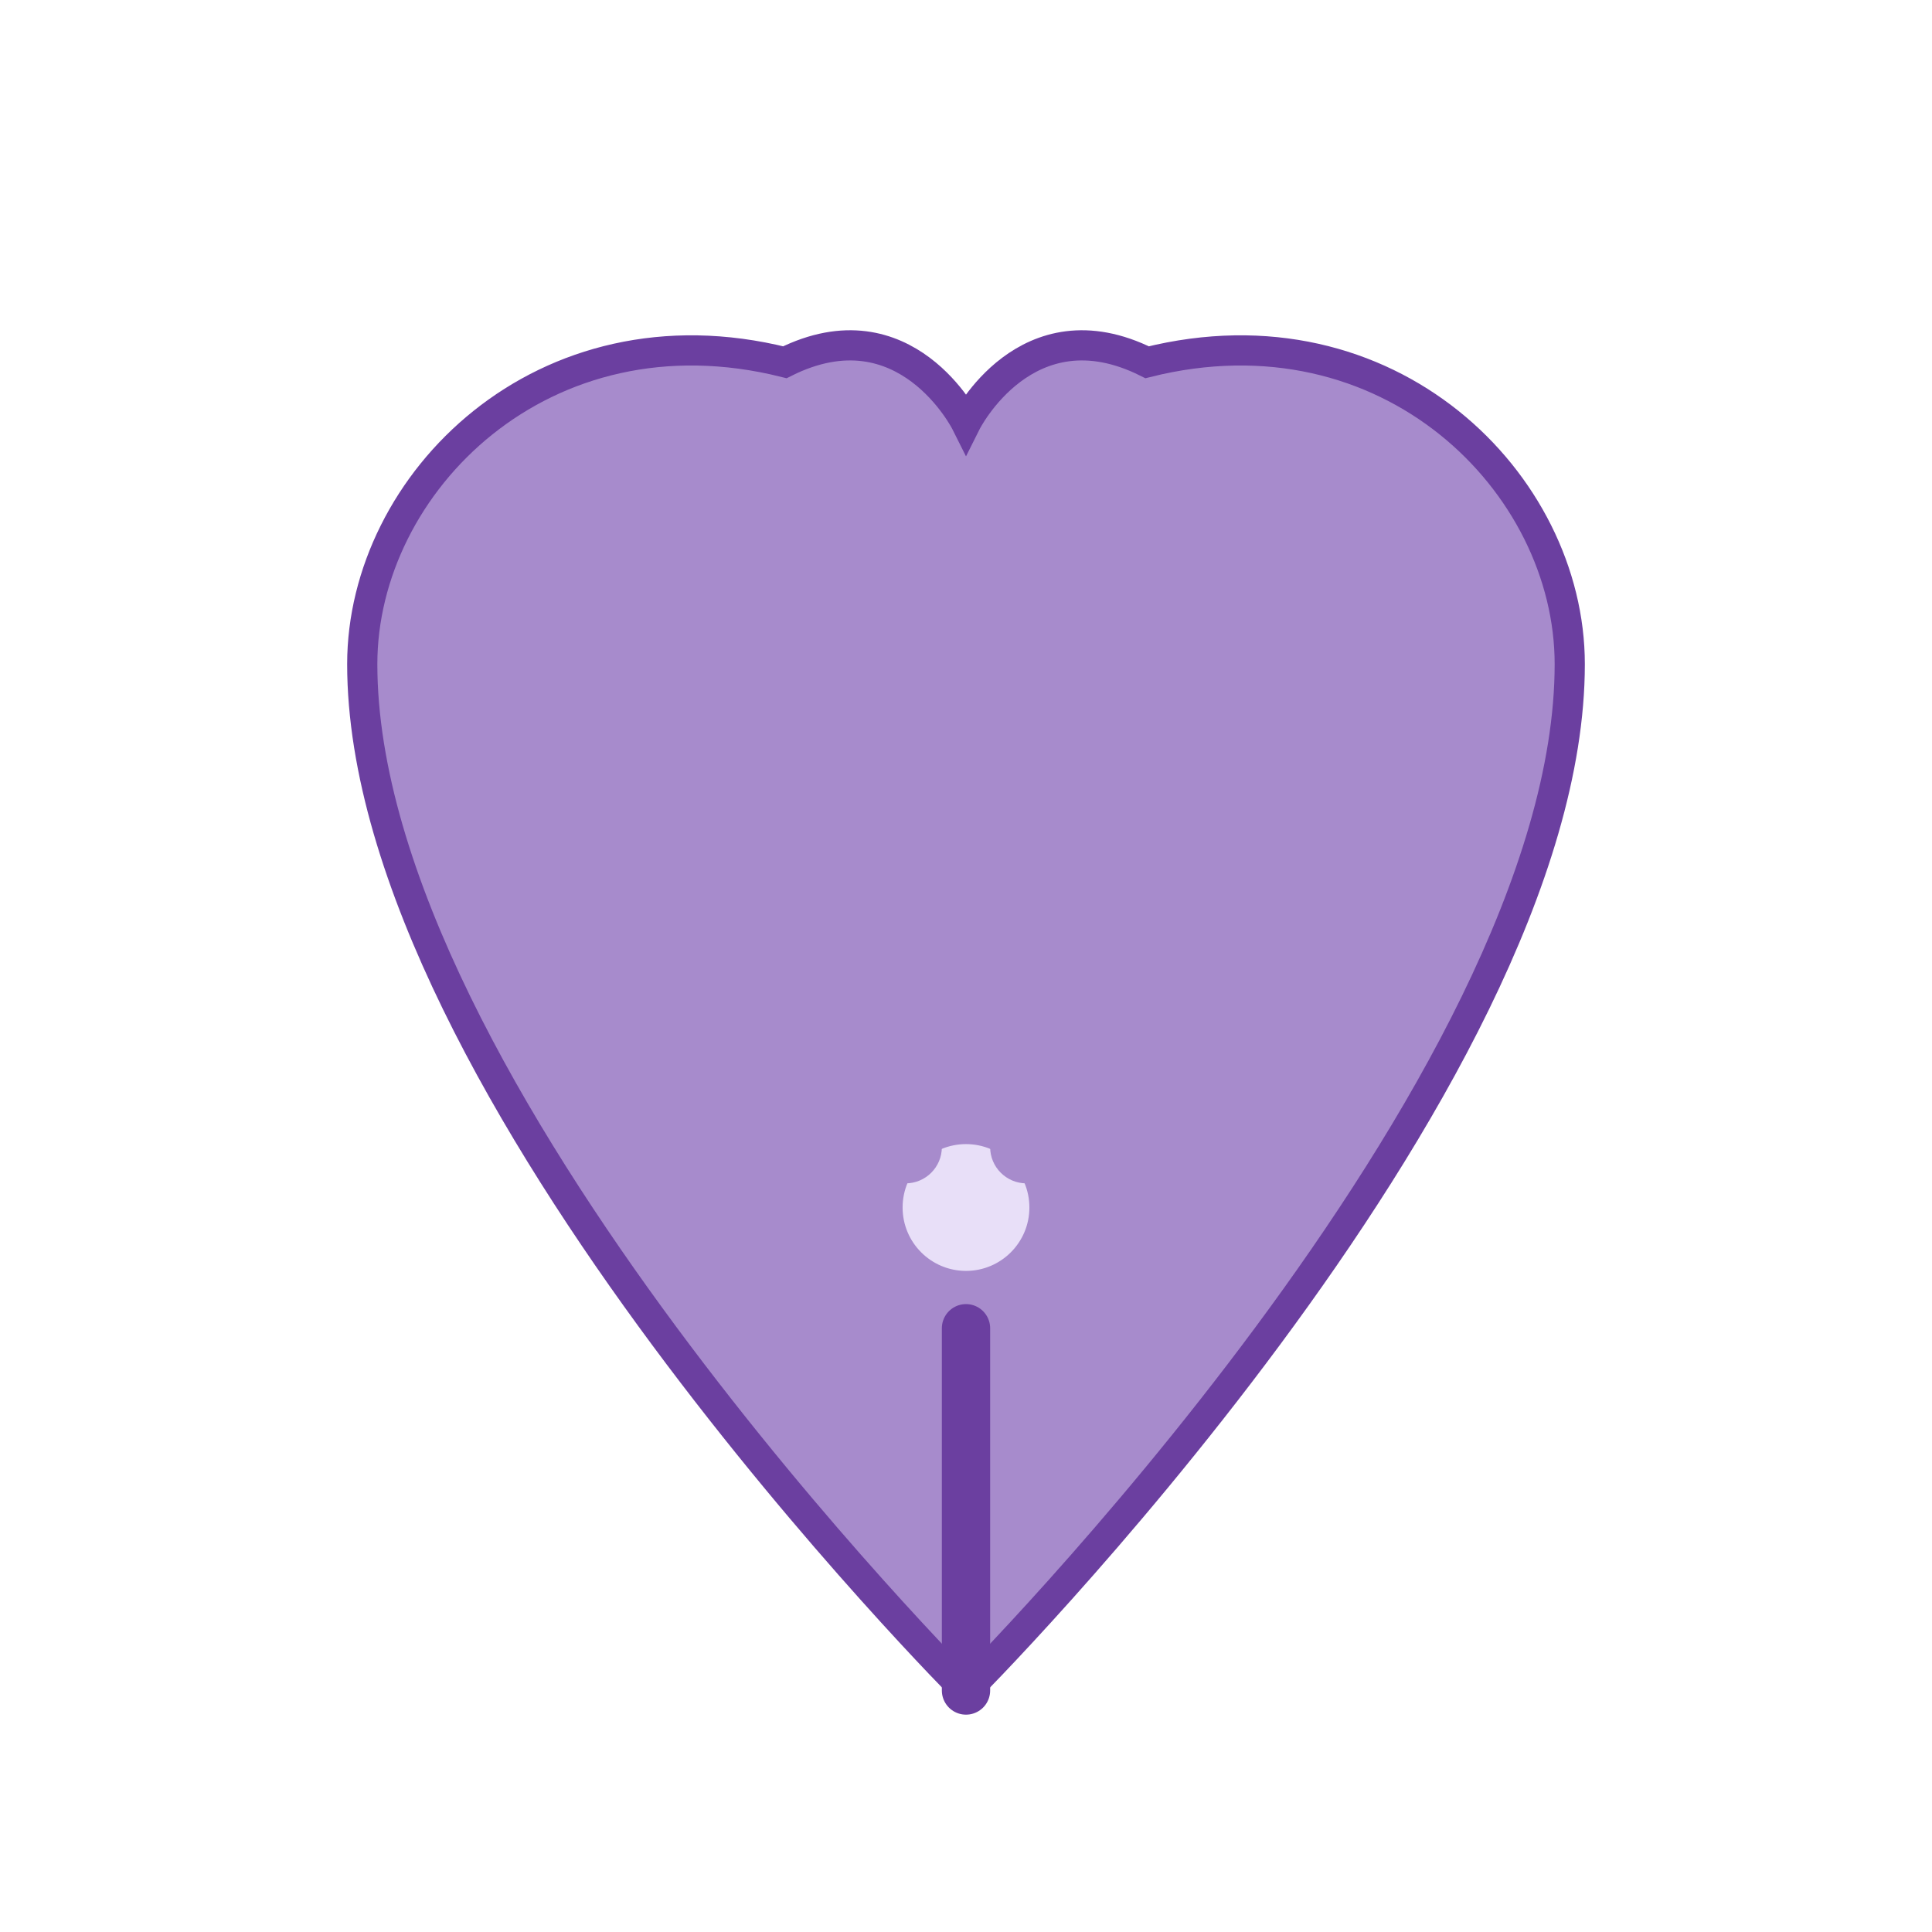 <svg width="32" height="32" viewBox="0 0 32 32" xmlns="http://www.w3.org/2000/svg">
  <!-- Simple heart shape -->
  <path d="M16,28 C16,28 6,18 6,11 C6,8 9,5 13,6 C15,5 16,7 16,7 C16,7 17,5 19,6 C23,5 26,8 26,11 C26,18 16,28 16,28 Z" 
        fill="#A78BCC" 
        stroke="#6B3FA0" 
        stroke-width="0.5"/>
  
  <!-- Minimal lavender stem -->
  <path d="M16,28 L16,22" 
        stroke="#6B3FA0" 
        stroke-width="0.8" 
        stroke-linecap="round"/>
  
  <!-- Simple lavender blossom -->
  <circle cx="16" cy="20" r="1.2" fill="#E8DFF8" stroke="#A78BCC" stroke-width="0.3"/>
  <circle cx="15" cy="19" r="0.6" fill="#A78BCC"/>
  <circle cx="17" cy="19" r="0.6" fill="#A78BCC"/>
</svg>
